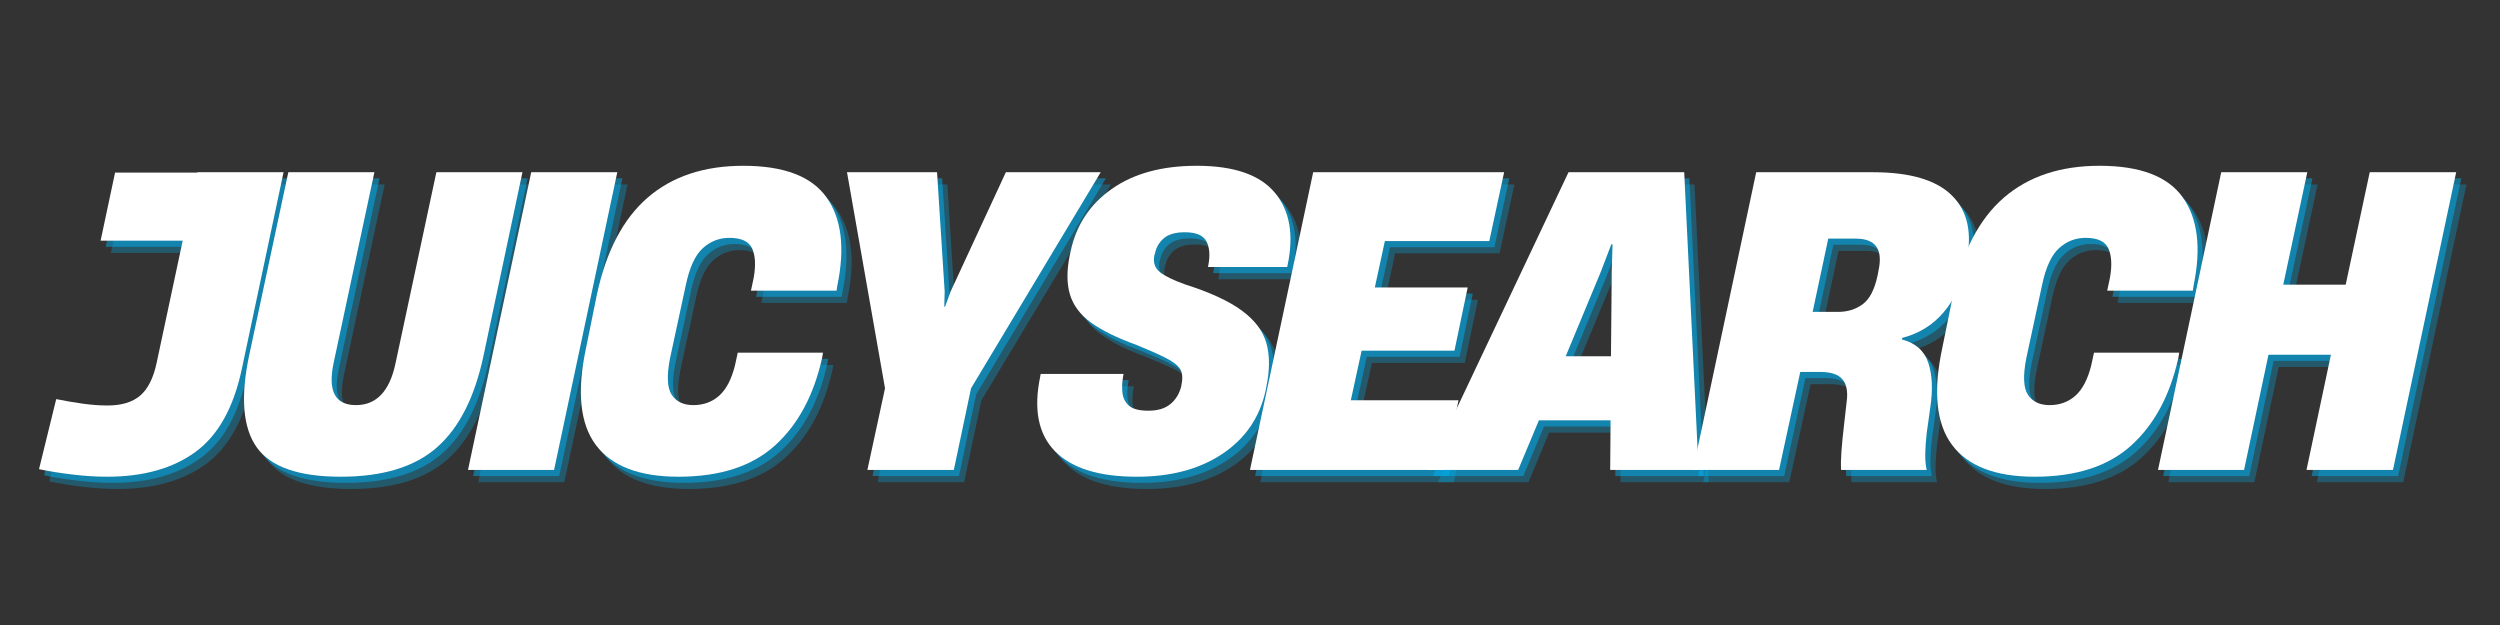 <svg xmlns="http://www.w3.org/2000/svg" xmlns:xlink="http://www.w3.org/1999/xlink" width="800" zoomAndPan="magnify" viewBox="0 0 600 150" height="200" preserveAspectRatio="xMidYMid meet" version="1.0"><rect x="0" y="0" width="600" height="150" fill="#333333" stroke="none"/><defs><g/></defs><g fill="#00aff0" fill-opacity="0.302"><g transform="translate(17.211, 115.731)"><g><path d="M 32.656 -71.359 L 32.656 -71.453 L 53.312 -71.453 L 43.312 -24.297 C 41.332 -14.953 37.617 -8.297 32.172 -4.328 C 26.734 -0.359 19.66 1.625 10.953 1.625 C 8.328 1.625 5.555 1.445 2.641 1.094 C -0.273 0.75 -2.945 0.32 -5.375 -0.188 L -1.25 -17 C 0.988 -16.551 3.148 -16.18 5.234 -15.891 C 7.316 -15.609 9.254 -15.469 11.047 -15.469 C 14.441 -15.469 17.066 -16.266 18.922 -17.859 C 20.773 -19.461 22.086 -22.086 22.859 -25.734 L 29.109 -55.031 L 9.406 -55.031 L 12.875 -71.359 Z M 32.656 -71.359 "/></g></g></g><g fill="#00aff0" fill-opacity="0.302"><g transform="translate(58.606, 115.731)"><g><path d="M 25.641 1.625 C 15.586 1.625 8.879 -0.707 5.516 -5.375 C 2.16 -10.051 1.539 -17.414 3.656 -27.469 L 13.062 -71.453 L 33.719 -71.453 L 23.922 -25.641 C 22.504 -18.922 24.297 -15.562 29.297 -15.562 C 34.223 -15.562 37.391 -18.922 38.797 -25.641 L 48.594 -71.453 L 69.25 -71.453 L 59.938 -27.562 C 57.82 -17.508 54.086 -10.129 48.734 -5.422 C 43.391 -0.723 35.691 1.625 25.641 1.625 Z M 25.641 1.625 "/></g></g></g><g fill="#00aff0" fill-opacity="0.302"><g transform="translate(115.946, 115.731)"><g><path d="M 19.5 0 L -1.156 0 L 14.016 -71.453 L 34.672 -71.453 Z M 19.5 0 "/></g></g></g><g fill="#00aff0" fill-opacity="0.302"><g transform="translate(139.765, 115.731)"><g><path d="M 25.547 1.625 C 16.129 1.625 9.516 -0.914 5.703 -6 C 1.898 -11.094 1.117 -18.859 3.359 -29.297 L 5.953 -42.062 C 8.191 -52.5 12.254 -60.266 18.141 -65.359 C 24.035 -70.453 31.691 -73 41.109 -73 C 50.836 -73 57.492 -70.469 61.078 -65.406 C 64.672 -60.344 65.535 -53.301 63.672 -44.281 L 63.484 -43.031 L 42.938 -43.031 L 43.609 -46.203 C 44.117 -49.141 43.988 -51.457 43.219 -53.156 C 42.445 -54.852 40.625 -55.703 37.75 -55.703 C 35.312 -55.703 33.18 -54.867 31.359 -53.203 C 29.535 -51.547 28.176 -48.57 27.281 -44.281 L 23.531 -26.891 C 22.695 -22.66 22.82 -19.711 23.906 -18.047 C 25 -16.391 26.734 -15.562 29.109 -15.562 C 31.535 -15.562 33.598 -16.312 35.297 -17.812 C 36.992 -19.32 38.258 -21.738 39.094 -25.062 L 39.766 -28.141 L 60.219 -28.141 L 60.031 -26.984 C 58.039 -17.961 54.273 -10.938 48.734 -5.906 C 43.203 -0.883 35.473 1.625 25.547 1.625 Z M 25.547 1.625 "/></g></g></g><g fill="#00aff0" fill-opacity="0.302"><g transform="translate(196.048, 115.731)"><g><path d="M 35.344 0 L 14.594 0 L 18.828 -19.594 L 9.703 -71.453 L 31.312 -71.453 L 33.141 -42.844 L 33.047 -39.188 L 33.234 -39.188 L 34.578 -42.844 L 47.828 -71.453 L 70.594 -71.453 L 39.469 -19.594 Z M 35.344 0 "/></g></g></g><g fill="#00aff0" fill-opacity="0.302"><g transform="translate(251.274, 115.731)"><g><path d="M 24.016 1.625 C 14.922 1.625 8.375 -0.422 4.375 -4.516 C 0.375 -8.609 -0.797 -14.594 0.859 -22.469 L 0.953 -23.047 L 20.844 -23.047 L 20.75 -22.469 C 20.488 -21.062 20.438 -19.719 20.594 -18.438 C 20.758 -17.156 21.305 -16.129 22.234 -15.359 C 23.16 -14.598 24.68 -14.219 26.797 -14.219 C 29.035 -14.219 30.797 -14.742 32.078 -15.797 C 33.359 -16.859 34.223 -18.254 34.672 -19.984 L 34.766 -20.547 C 35.086 -22.086 34.973 -23.305 34.422 -24.203 C 33.879 -25.098 32.758 -25.977 31.062 -26.844 C 29.375 -27.707 26.957 -28.781 23.812 -30.062 C 19.207 -31.727 15.609 -33.504 13.016 -35.391 C 10.422 -37.285 8.738 -39.547 7.969 -42.172 C 7.195 -44.797 7.195 -47.961 7.969 -51.672 L 8.156 -52.531 C 9.508 -58.812 12.812 -63.789 18.062 -67.469 C 23.312 -71.156 30.098 -73 38.422 -73 C 47.316 -73 53.555 -70.852 57.141 -66.562 C 60.734 -62.27 61.758 -56.473 60.219 -49.172 L 60.125 -48.703 L 41.109 -48.703 L 41.203 -49.172 C 41.648 -51.547 41.488 -53.453 40.719 -54.891 C 39.957 -56.328 38.227 -57.047 35.531 -57.047 C 33.352 -57.047 31.703 -56.582 30.578 -55.656 C 29.461 -54.727 28.75 -53.562 28.438 -52.156 L 28.234 -51.484 C 27.91 -49.754 28.375 -48.406 29.625 -47.438 C 30.875 -46.477 32.844 -45.52 35.531 -44.562 C 41.551 -42.645 46.113 -40.547 49.219 -38.266 C 52.32 -35.992 54.289 -33.383 55.125 -30.438 C 55.957 -27.5 55.957 -24.016 55.125 -19.984 L 54.938 -19.016 C 53.531 -12.609 50.086 -7.566 44.609 -3.891 C 39.141 -0.211 32.273 1.625 24.016 1.625 Z M 24.016 1.625 "/></g></g></g><g fill="#00aff0" fill-opacity="0.302"><g transform="translate(303.619, 115.731)"><g><path d="M 45.328 0 L -1.156 0 L 14.016 -71.453 L 59.844 -71.453 L 56.281 -54.938 L 31.219 -54.938 L 28.812 -43.797 L 51.094 -43.797 L 47.922 -28.625 L 25.641 -28.625 L 23.047 -16.719 L 48.891 -16.719 Z M 45.328 0 "/></g></g></g><g fill="#00aff0" fill-opacity="0.302"><g transform="translate(350.681, 115.731)"><g><path d="M 56 -71.453 L 59.453 0 L 38.234 0 L 38.328 -11.906 L 21.125 -11.906 L 16.141 0 L -5.578 0 L 28.234 -71.453 Z M 36.016 -47.641 L 27.562 -27.281 L 38.422 -27.281 L 38.609 -47.641 L 38.797 -54.172 L 38.516 -54.172 Z M 36.016 -47.641 "/></g></g></g><g fill="#00aff0" fill-opacity="0.302"><g transform="translate(409.941, 115.731)"><g><path d="M 19.5 0 L -1.156 0 L 14.016 -71.453 L 42.062 -71.453 C 50.969 -71.453 57.289 -69.578 61.031 -65.828 C 64.781 -62.086 65.922 -56.789 64.453 -49.938 L 64.156 -48.594 C 63.258 -44.375 61.516 -40.758 58.922 -37.75 C 56.328 -34.738 53.047 -32.723 49.078 -31.703 L 48.984 -31.312 C 52.242 -30.477 54.352 -28.617 55.312 -25.734 C 56.281 -22.859 56.441 -19.273 55.797 -14.984 L 54.938 -8.844 C 54.75 -7.176 54.633 -5.555 54.594 -3.984 C 54.562 -2.41 54.676 -1.082 54.938 0 L 34.391 0 C 34.316 -1.082 34.344 -2.551 34.469 -4.406 C 34.602 -6.27 34.832 -8.578 35.156 -11.328 L 35.734 -16.422 C 36.047 -18.797 35.707 -20.57 34.719 -21.75 C 33.727 -22.938 31.922 -23.531 29.297 -23.531 L 24.594 -23.531 Z M 31.312 -55.516 L 27.562 -37.938 L 33.719 -37.938 C 35.957 -37.938 37.906 -38.547 39.562 -39.766 C 41.227 -40.984 42.414 -43.254 43.125 -46.578 L 43.406 -48.031 C 44.438 -53.02 42.613 -55.516 37.938 -55.516 Z M 31.312 -55.516 "/></g></g></g><g fill="#00aff0" fill-opacity="0.302"><g transform="translate(465.264, 115.731)"><g><path d="M 25.547 1.625 C 16.129 1.625 9.516 -0.914 5.703 -6 C 1.898 -11.094 1.117 -18.859 3.359 -29.297 L 5.953 -42.062 C 8.191 -52.5 12.254 -60.266 18.141 -65.359 C 24.035 -70.453 31.691 -73 41.109 -73 C 50.836 -73 57.492 -70.469 61.078 -65.406 C 64.672 -60.344 65.535 -53.301 63.672 -44.281 L 63.484 -43.031 L 42.938 -43.031 L 43.609 -46.203 C 44.117 -49.141 43.988 -51.457 43.219 -53.156 C 42.445 -54.852 40.625 -55.703 37.75 -55.703 C 35.312 -55.703 33.18 -54.867 31.359 -53.203 C 29.535 -51.547 28.176 -48.57 27.281 -44.281 L 23.531 -26.891 C 22.695 -22.66 22.82 -19.711 23.906 -18.047 C 25 -16.391 26.734 -15.562 29.109 -15.562 C 31.535 -15.562 33.598 -16.312 35.297 -17.812 C 36.992 -19.32 38.258 -21.738 39.094 -25.062 L 39.766 -28.141 L 60.219 -28.141 L 60.031 -26.984 C 58.039 -17.961 54.273 -10.938 48.734 -5.906 C 43.203 -0.883 35.473 1.625 25.547 1.625 Z M 25.547 1.625 "/></g></g></g><g fill="#00aff0" fill-opacity="0.302"><g transform="translate(521.546, 115.731)"><g><path d="M 43.891 -44.469 L 49.656 -71.453 L 70.406 -71.453 L 55.234 0 L 34.484 0 L 40.344 -27.656 L 25.359 -27.656 L 19.5 0 L -1.156 0 L 14.016 -71.453 L 34.672 -71.453 L 28.906 -44.469 Z M 43.891 -44.469 "/></g></g></g><g fill="#00aff0" fill-opacity="0.502"><g transform="translate(15.976, 114.259)"><g><path d="M 32.656 -71.359 L 32.656 -71.453 L 53.312 -71.453 L 43.312 -24.297 C 41.332 -14.953 37.617 -8.297 32.172 -4.328 C 26.734 -0.359 19.66 1.625 10.953 1.625 C 8.328 1.625 5.555 1.445 2.641 1.094 C -0.273 0.75 -2.945 0.32 -5.375 -0.188 L -1.25 -17 C 0.988 -16.551 3.148 -16.18 5.234 -15.891 C 7.316 -15.609 9.254 -15.469 11.047 -15.469 C 14.441 -15.469 17.066 -16.266 18.922 -17.859 C 20.773 -19.461 22.086 -22.086 22.859 -25.734 L 29.109 -55.031 L 9.406 -55.031 L 12.875 -71.359 Z M 32.656 -71.359 "/></g></g></g><g fill="#00aff0" fill-opacity="0.502"><g transform="translate(57.372, 114.259)"><g><path d="M 25.641 1.625 C 15.586 1.625 8.879 -0.707 5.516 -5.375 C 2.16 -10.051 1.539 -17.414 3.656 -27.469 L 13.062 -71.453 L 33.719 -71.453 L 23.922 -25.641 C 22.504 -18.922 24.297 -15.562 29.297 -15.562 C 34.223 -15.562 37.391 -18.922 38.797 -25.641 L 48.594 -71.453 L 69.25 -71.453 L 59.938 -27.562 C 57.82 -17.508 54.086 -10.129 48.734 -5.422 C 43.391 -0.723 35.691 1.625 25.641 1.625 Z M 25.641 1.625 "/></g></g></g><g fill="#00aff0" fill-opacity="0.502"><g transform="translate(114.711, 114.259)"><g><path d="M 19.5 0 L -1.156 0 L 14.016 -71.453 L 34.672 -71.453 Z M 19.5 0 "/></g></g></g><g fill="#00aff0" fill-opacity="0.502"><g transform="translate(138.53, 114.259)"><g><path d="M 25.547 1.625 C 16.129 1.625 9.516 -0.914 5.703 -6 C 1.898 -11.094 1.117 -18.859 3.359 -29.297 L 5.953 -42.062 C 8.191 -52.5 12.254 -60.266 18.141 -65.359 C 24.035 -70.453 31.691 -73 41.109 -73 C 50.836 -73 57.492 -70.469 61.078 -65.406 C 64.672 -60.344 65.535 -53.301 63.672 -44.281 L 63.484 -43.031 L 42.938 -43.031 L 43.609 -46.203 C 44.117 -49.141 43.988 -51.457 43.219 -53.156 C 42.445 -54.852 40.625 -55.703 37.75 -55.703 C 35.312 -55.703 33.18 -54.867 31.359 -53.203 C 29.535 -51.547 28.176 -48.57 27.281 -44.281 L 23.531 -26.891 C 22.695 -22.66 22.82 -19.711 23.906 -18.047 C 25 -16.391 26.734 -15.562 29.109 -15.562 C 31.535 -15.562 33.598 -16.312 35.297 -17.812 C 36.992 -19.32 38.258 -21.738 39.094 -25.062 L 39.766 -28.141 L 60.219 -28.141 L 60.031 -26.984 C 58.039 -17.961 54.273 -10.938 48.734 -5.906 C 43.203 -0.883 35.473 1.625 25.547 1.625 Z M 25.547 1.625 "/></g></g></g><g fill="#00aff0" fill-opacity="0.502"><g transform="translate(194.813, 114.259)"><g><path d="M 35.344 0 L 14.594 0 L 18.828 -19.594 L 9.703 -71.453 L 31.312 -71.453 L 33.141 -42.844 L 33.047 -39.188 L 33.234 -39.188 L 34.578 -42.844 L 47.828 -71.453 L 70.594 -71.453 L 39.469 -19.594 Z M 35.344 0 "/></g></g></g><g fill="#00aff0" fill-opacity="0.502"><g transform="translate(250.039, 114.259)"><g><path d="M 24.016 1.625 C 14.922 1.625 8.375 -0.422 4.375 -4.516 C 0.375 -8.609 -0.797 -14.594 0.859 -22.469 L 0.953 -23.047 L 20.844 -23.047 L 20.75 -22.469 C 20.488 -21.062 20.438 -19.719 20.594 -18.438 C 20.758 -17.156 21.305 -16.129 22.234 -15.359 C 23.16 -14.598 24.68 -14.219 26.797 -14.219 C 29.035 -14.219 30.797 -14.742 32.078 -15.797 C 33.359 -16.859 34.223 -18.254 34.672 -19.984 L 34.766 -20.547 C 35.086 -22.086 34.973 -23.305 34.422 -24.203 C 33.879 -25.098 32.758 -25.977 31.062 -26.844 C 29.375 -27.707 26.957 -28.781 23.812 -30.062 C 19.207 -31.727 15.609 -33.504 13.016 -35.391 C 10.422 -37.285 8.738 -39.547 7.969 -42.172 C 7.195 -44.797 7.195 -47.961 7.969 -51.672 L 8.156 -52.531 C 9.508 -58.812 12.812 -63.789 18.062 -67.469 C 23.312 -71.156 30.098 -73 38.422 -73 C 47.316 -73 53.555 -70.852 57.141 -66.562 C 60.734 -62.27 61.758 -56.473 60.219 -49.172 L 60.125 -48.703 L 41.109 -48.703 L 41.203 -49.172 C 41.648 -51.547 41.488 -53.453 40.719 -54.891 C 39.957 -56.328 38.227 -57.047 35.531 -57.047 C 33.352 -57.047 31.703 -56.582 30.578 -55.656 C 29.461 -54.727 28.75 -53.562 28.438 -52.156 L 28.234 -51.484 C 27.91 -49.754 28.375 -48.406 29.625 -47.438 C 30.875 -46.477 32.844 -45.52 35.531 -44.562 C 41.551 -42.645 46.113 -40.547 49.219 -38.266 C 52.32 -35.992 54.289 -33.383 55.125 -30.438 C 55.957 -27.5 55.957 -24.016 55.125 -19.984 L 54.938 -19.016 C 53.531 -12.609 50.086 -7.566 44.609 -3.891 C 39.141 -0.211 32.273 1.625 24.016 1.625 Z M 24.016 1.625 "/></g></g></g><g fill="#00aff0" fill-opacity="0.502"><g transform="translate(302.384, 114.259)"><g><path d="M 45.328 0 L -1.156 0 L 14.016 -71.453 L 59.844 -71.453 L 56.281 -54.938 L 31.219 -54.938 L 28.812 -43.797 L 51.094 -43.797 L 47.922 -28.625 L 25.641 -28.625 L 23.047 -16.719 L 48.891 -16.719 Z M 45.328 0 "/></g></g></g><g fill="#00aff0" fill-opacity="0.502"><g transform="translate(349.446, 114.259)"><g><path d="M 56 -71.453 L 59.453 0 L 38.234 0 L 38.328 -11.906 L 21.125 -11.906 L 16.141 0 L -5.578 0 L 28.234 -71.453 Z M 36.016 -47.641 L 27.562 -27.281 L 38.422 -27.281 L 38.609 -47.641 L 38.797 -54.172 L 38.516 -54.172 Z M 36.016 -47.641 "/></g></g></g><g fill="#00aff0" fill-opacity="0.502"><g transform="translate(408.706, 114.259)"><g><path d="M 19.5 0 L -1.156 0 L 14.016 -71.453 L 42.062 -71.453 C 50.969 -71.453 57.289 -69.578 61.031 -65.828 C 64.781 -62.086 65.922 -56.789 64.453 -49.938 L 64.156 -48.594 C 63.258 -44.375 61.516 -40.758 58.922 -37.75 C 56.328 -34.738 53.047 -32.723 49.078 -31.703 L 48.984 -31.312 C 52.242 -30.477 54.352 -28.617 55.312 -25.734 C 56.281 -22.859 56.441 -19.273 55.797 -14.984 L 54.938 -8.844 C 54.75 -7.176 54.633 -5.555 54.594 -3.984 C 54.562 -2.41 54.676 -1.082 54.938 0 L 34.391 0 C 34.316 -1.082 34.344 -2.551 34.469 -4.406 C 34.602 -6.27 34.832 -8.578 35.156 -11.328 L 35.734 -16.422 C 36.047 -18.797 35.707 -20.57 34.719 -21.75 C 33.727 -22.938 31.922 -23.531 29.297 -23.531 L 24.594 -23.531 Z M 31.312 -55.516 L 27.562 -37.938 L 33.719 -37.938 C 35.957 -37.938 37.906 -38.547 39.562 -39.766 C 41.227 -40.984 42.414 -43.254 43.125 -46.578 L 43.406 -48.031 C 44.438 -53.02 42.613 -55.516 37.938 -55.516 Z M 31.312 -55.516 "/></g></g></g><g fill="#00aff0" fill-opacity="0.502"><g transform="translate(464.029, 114.259)"><g><path d="M 25.547 1.625 C 16.129 1.625 9.516 -0.914 5.703 -6 C 1.898 -11.094 1.117 -18.859 3.359 -29.297 L 5.953 -42.062 C 8.191 -52.5 12.254 -60.266 18.141 -65.359 C 24.035 -70.453 31.691 -73 41.109 -73 C 50.836 -73 57.492 -70.469 61.078 -65.406 C 64.672 -60.344 65.535 -53.301 63.672 -44.281 L 63.484 -43.031 L 42.938 -43.031 L 43.609 -46.203 C 44.117 -49.141 43.988 -51.457 43.219 -53.156 C 42.445 -54.852 40.625 -55.703 37.75 -55.703 C 35.312 -55.703 33.18 -54.867 31.359 -53.203 C 29.535 -51.547 28.176 -48.57 27.281 -44.281 L 23.531 -26.891 C 22.695 -22.66 22.82 -19.711 23.906 -18.047 C 25 -16.391 26.734 -15.562 29.109 -15.562 C 31.535 -15.562 33.598 -16.312 35.297 -17.812 C 36.992 -19.32 38.258 -21.738 39.094 -25.062 L 39.766 -28.141 L 60.219 -28.141 L 60.031 -26.984 C 58.039 -17.961 54.273 -10.938 48.734 -5.906 C 43.203 -0.883 35.473 1.625 25.547 1.625 Z M 25.547 1.625 "/></g></g></g><g fill="#00aff0" fill-opacity="0.502"><g transform="translate(520.312, 114.259)"><g><path d="M 43.891 -44.469 L 49.656 -71.453 L 70.406 -71.453 L 55.234 0 L 34.484 0 L 40.344 -27.656 L 25.359 -27.656 L 19.5 0 L -1.156 0 L 14.016 -71.453 L 34.672 -71.453 L 28.906 -44.469 Z M 43.891 -44.469 "/></g></g></g><g fill="#ffffff" fill-opacity="1"><g transform="translate(14.741, 112.788)"><g><path d="M 32.656 -71.359 L 32.656 -71.453 L 53.312 -71.453 L 43.312 -24.297 C 41.332 -14.953 37.617 -8.297 32.172 -4.328 C 26.734 -0.359 19.66 1.625 10.953 1.625 C 8.328 1.625 5.555 1.445 2.641 1.094 C -0.273 0.75 -2.945 0.32 -5.375 -0.188 L -1.25 -17 C 0.988 -16.551 3.148 -16.18 5.234 -15.891 C 7.316 -15.609 9.254 -15.469 11.047 -15.469 C 14.441 -15.469 17.066 -16.266 18.922 -17.859 C 20.773 -19.461 22.086 -22.086 22.859 -25.734 L 29.109 -55.031 L 9.406 -55.031 L 12.875 -71.359 Z M 32.656 -71.359 "/></g></g></g><g fill="#ffffff" fill-opacity="1"><g transform="translate(56.137, 112.788)"><g><path d="M 25.641 1.625 C 15.586 1.625 8.879 -0.707 5.516 -5.375 C 2.16 -10.051 1.539 -17.414 3.656 -27.469 L 13.062 -71.453 L 33.719 -71.453 L 23.922 -25.641 C 22.504 -18.922 24.297 -15.562 29.297 -15.562 C 34.223 -15.562 37.391 -18.922 38.797 -25.641 L 48.594 -71.453 L 69.25 -71.453 L 59.938 -27.562 C 57.82 -17.508 54.086 -10.129 48.734 -5.422 C 43.391 -0.723 35.691 1.625 25.641 1.625 Z M 25.641 1.625 "/></g></g></g><g fill="#ffffff" fill-opacity="1"><g transform="translate(113.476, 112.788)"><g><path d="M 19.5 0 L -1.156 0 L 14.016 -71.453 L 34.672 -71.453 Z M 19.5 0 "/></g></g></g><g fill="#ffffff" fill-opacity="1"><g transform="translate(137.295, 112.788)"><g><path d="M 25.547 1.625 C 16.129 1.625 9.516 -0.914 5.703 -6 C 1.898 -11.094 1.117 -18.859 3.359 -29.297 L 5.953 -42.062 C 8.191 -52.5 12.254 -60.266 18.141 -65.359 C 24.035 -70.453 31.691 -73 41.109 -73 C 50.836 -73 57.492 -70.469 61.078 -65.406 C 64.672 -60.344 65.535 -53.301 63.672 -44.281 L 63.484 -43.031 L 42.938 -43.031 L 43.609 -46.203 C 44.117 -49.141 43.988 -51.457 43.219 -53.156 C 42.445 -54.852 40.625 -55.703 37.75 -55.703 C 35.312 -55.703 33.18 -54.867 31.359 -53.203 C 29.535 -51.547 28.176 -48.57 27.281 -44.281 L 23.531 -26.891 C 22.695 -22.66 22.82 -19.711 23.906 -18.047 C 25 -16.391 26.734 -15.562 29.109 -15.562 C 31.535 -15.562 33.598 -16.312 35.297 -17.812 C 36.992 -19.32 38.258 -21.738 39.094 -25.062 L 39.766 -28.141 L 60.219 -28.141 L 60.031 -26.984 C 58.039 -17.961 54.273 -10.938 48.734 -5.906 C 43.203 -0.883 35.473 1.625 25.547 1.625 Z M 25.547 1.625 "/></g></g></g><g fill="#ffffff" fill-opacity="1"><g transform="translate(193.578, 112.788)"><g><path d="M 35.344 0 L 14.594 0 L 18.828 -19.594 L 9.703 -71.453 L 31.312 -71.453 L 33.141 -42.844 L 33.047 -39.188 L 33.234 -39.188 L 34.578 -42.844 L 47.828 -71.453 L 70.594 -71.453 L 39.469 -19.594 Z M 35.344 0 "/></g></g></g><g fill="#ffffff" fill-opacity="1"><g transform="translate(248.804, 112.788)"><g><path d="M 24.016 1.625 C 14.922 1.625 8.375 -0.422 4.375 -4.516 C 0.375 -8.609 -0.797 -14.594 0.859 -22.469 L 0.953 -23.047 L 20.844 -23.047 L 20.75 -22.469 C 20.488 -21.062 20.438 -19.719 20.594 -18.438 C 20.758 -17.156 21.305 -16.129 22.234 -15.359 C 23.16 -14.598 24.68 -14.219 26.797 -14.219 C 29.035 -14.219 30.797 -14.742 32.078 -15.797 C 33.359 -16.859 34.223 -18.254 34.672 -19.984 L 34.766 -20.547 C 35.086 -22.086 34.973 -23.305 34.422 -24.203 C 33.879 -25.098 32.758 -25.977 31.062 -26.844 C 29.375 -27.707 26.957 -28.781 23.812 -30.062 C 19.207 -31.727 15.609 -33.504 13.016 -35.391 C 10.422 -37.285 8.738 -39.547 7.969 -42.172 C 7.195 -44.797 7.195 -47.961 7.969 -51.672 L 8.156 -52.531 C 9.508 -58.812 12.812 -63.789 18.062 -67.469 C 23.312 -71.156 30.098 -73 38.422 -73 C 47.316 -73 53.555 -70.852 57.141 -66.562 C 60.734 -62.27 61.758 -56.473 60.219 -49.172 L 60.125 -48.703 L 41.109 -48.703 L 41.203 -49.172 C 41.648 -51.547 41.488 -53.453 40.719 -54.891 C 39.957 -56.328 38.227 -57.047 35.531 -57.047 C 33.352 -57.047 31.703 -56.582 30.578 -55.656 C 29.461 -54.727 28.75 -53.562 28.438 -52.156 L 28.234 -51.484 C 27.91 -49.754 28.375 -48.406 29.625 -47.438 C 30.875 -46.477 32.844 -45.52 35.531 -44.562 C 41.551 -42.645 46.113 -40.547 49.219 -38.266 C 52.32 -35.992 54.289 -33.383 55.125 -30.438 C 55.957 -27.5 55.957 -24.016 55.125 -19.984 L 54.938 -19.016 C 53.531 -12.609 50.086 -7.566 44.609 -3.891 C 39.141 -0.211 32.273 1.625 24.016 1.625 Z M 24.016 1.625 "/></g></g></g><g fill="#ffffff" fill-opacity="1"><g transform="translate(301.149, 112.788)"><g><path d="M 45.328 0 L -1.156 0 L 14.016 -71.453 L 59.844 -71.453 L 56.281 -54.938 L 31.219 -54.938 L 28.812 -43.797 L 51.094 -43.797 L 47.922 -28.625 L 25.641 -28.625 L 23.047 -16.719 L 48.891 -16.719 Z M 45.328 0 "/></g></g></g><g fill="#ffffff" fill-opacity="1"><g transform="translate(348.211, 112.788)"><g><path d="M 56 -71.453 L 59.453 0 L 38.234 0 L 38.328 -11.906 L 21.125 -11.906 L 16.141 0 L -5.578 0 L 28.234 -71.453 Z M 36.016 -47.641 L 27.562 -27.281 L 38.422 -27.281 L 38.609 -47.641 L 38.797 -54.172 L 38.516 -54.172 Z M 36.016 -47.641 "/></g></g></g><g fill="#ffffff" fill-opacity="1"><g transform="translate(407.472, 112.788)"><g><path d="M 19.5 0 L -1.156 0 L 14.016 -71.453 L 42.062 -71.453 C 50.969 -71.453 57.289 -69.578 61.031 -65.828 C 64.781 -62.086 65.922 -56.789 64.453 -49.938 L 64.156 -48.594 C 63.258 -44.375 61.516 -40.758 58.922 -37.75 C 56.328 -34.738 53.047 -32.723 49.078 -31.703 L 48.984 -31.312 C 52.242 -30.477 54.352 -28.617 55.312 -25.734 C 56.281 -22.859 56.441 -19.273 55.797 -14.984 L 54.938 -8.844 C 54.75 -7.176 54.633 -5.555 54.594 -3.984 C 54.562 -2.41 54.676 -1.082 54.938 0 L 34.391 0 C 34.316 -1.082 34.344 -2.551 34.469 -4.406 C 34.602 -6.27 34.832 -8.578 35.156 -11.328 L 35.734 -16.422 C 36.047 -18.797 35.707 -20.57 34.719 -21.75 C 33.727 -22.938 31.922 -23.531 29.297 -23.531 L 24.594 -23.531 Z M 31.312 -55.516 L 27.562 -37.938 L 33.719 -37.938 C 35.957 -37.938 37.906 -38.547 39.562 -39.766 C 41.227 -40.984 42.414 -43.254 43.125 -46.578 L 43.406 -48.031 C 44.438 -53.02 42.613 -55.516 37.938 -55.516 Z M 31.312 -55.516 "/></g></g></g><g fill="#ffffff" fill-opacity="1"><g transform="translate(462.794, 112.788)"><g><path d="M 25.547 1.625 C 16.129 1.625 9.516 -0.914 5.703 -6 C 1.898 -11.094 1.117 -18.859 3.359 -29.297 L 5.953 -42.062 C 8.191 -52.5 12.254 -60.266 18.141 -65.359 C 24.035 -70.453 31.691 -73 41.109 -73 C 50.836 -73 57.492 -70.469 61.078 -65.406 C 64.672 -60.344 65.535 -53.301 63.672 -44.281 L 63.484 -43.031 L 42.938 -43.031 L 43.609 -46.203 C 44.117 -49.141 43.988 -51.457 43.219 -53.156 C 42.445 -54.852 40.625 -55.703 37.75 -55.703 C 35.312 -55.703 33.18 -54.867 31.359 -53.203 C 29.535 -51.547 28.176 -48.57 27.281 -44.281 L 23.531 -26.891 C 22.695 -22.66 22.82 -19.711 23.906 -18.047 C 25 -16.391 26.734 -15.562 29.109 -15.562 C 31.535 -15.562 33.598 -16.312 35.297 -17.812 C 36.992 -19.32 38.258 -21.738 39.094 -25.062 L 39.766 -28.141 L 60.219 -28.141 L 60.031 -26.984 C 58.039 -17.961 54.273 -10.938 48.734 -5.906 C 43.203 -0.883 35.473 1.625 25.547 1.625 Z M 25.547 1.625 "/></g></g></g><g fill="#ffffff" fill-opacity="1"><g transform="translate(519.077, 112.788)"><g><path d="M 43.891 -44.469 L 49.656 -71.453 L 70.406 -71.453 L 55.234 0 L 34.484 0 L 40.344 -27.656 L 25.359 -27.656 L 19.5 0 L -1.156 0 L 14.016 -71.453 L 34.672 -71.453 L 28.906 -44.469 Z M 43.891 -44.469 "/></g></g></g></svg>